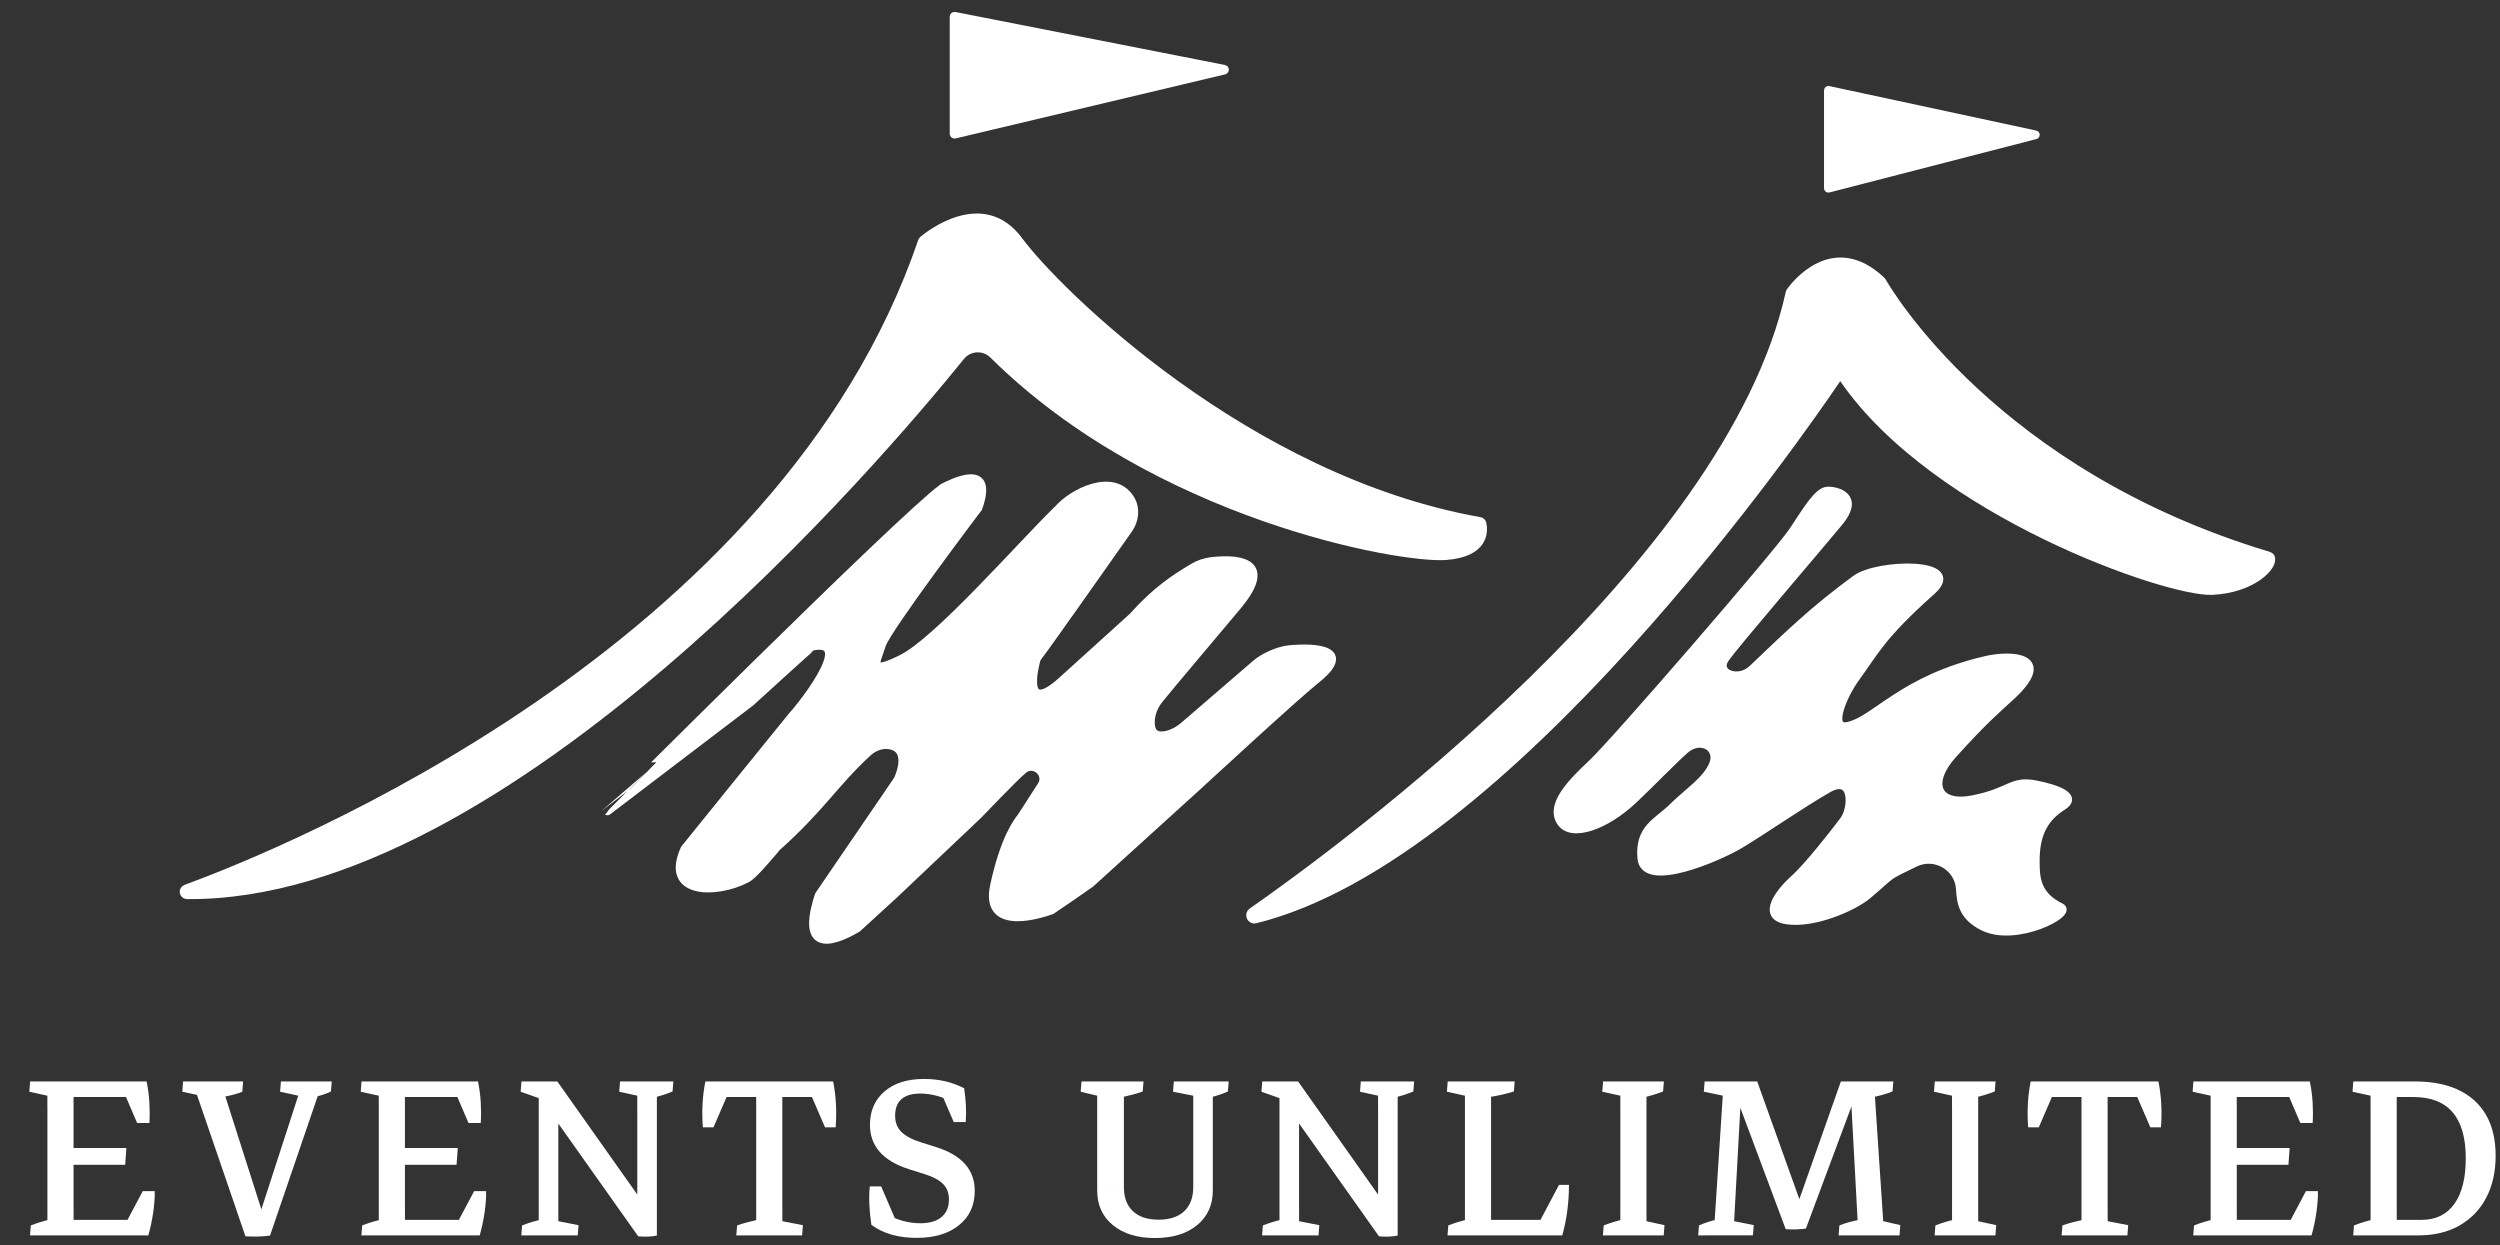 <svg xmlns="http://www.w3.org/2000/svg" xmlns:xlink="http://www.w3.org/1999/xlink" id="Layer_1" x="0px" y="0px" viewBox="0 0 629.57 313.61" style="enable-background:new 0 0 629.57 313.61;" xml:space="preserve"><rect x="0" y="0" width="629.57" height="313.61" fill="#333333" stroke="none"/><style type="text/css">	.st0{fill:#FFFFFF;stroke:#FFFFFF;stroke-width:2;stroke-miterlimit:10;}	.st1{fill:#FFFFFF;}</style><g>	<path class="st0" d="M46.81,223.78c24.52-9.01,150.09-59.63,185.37-163.02c0.05-0.13,0.11-0.24,0.22-0.33   c1.58-1.33,15.14-12.11,24.18,0.13c9.59,12.98,57.45,60.29,116.08,70.66c0.33,0.06,0.59,0.31,0.66,0.64   c0.38,1.79,0.76,7.4-9.2,8.16c-11.48,0.88-73.1-10.17-114.01-50.69c-2.32-2.3-6.1-2.09-8.15,0.45   c-20.1,24.88-114.65,136.35-194.86,135.64C46.16,225.41,45.93,224.1,46.81,223.78z"></path>	<path class="st0" d="M315.28,229.62c21.99-15.34,120.21-87.14,135.4-155.88c0.03-0.12,0.06-0.21,0.13-0.31   c1.06-1.49,10.77-14.37,23-2.79c0.07,0.06,0.12,0.13,0.17,0.21c1.44,2.52,28.35,48.36,97.26,69.06c0.25,0.08,0.52,0.21,0.62,0.45   c0.93,2.13-4.49,7.93-14.73,8.44c-11.18,0.56-69.71-19.74-92.85-53.33c-0.42-0.61-1.29-0.62-1.71-0.01   c-8.72,12.9-83.05,120.49-146.45,136.07C315,231.82,314.32,230.29,315.28,229.62z"></path>	<path class="st0" d="M240.42,33.89l67.89-16.14c0.21-0.05,0.21-0.36-0.01-0.4L240.41,4c-0.13-0.02-0.24,0.07-0.24,0.2V33.7   C240.17,33.83,240.29,33.92,240.42,33.89z"></path>	<path class="st0" d="M460.34,22.75v24.66c0,0.06,0.06,0.11,0.12,0.09l52.12-13.45c0.1-0.03,0.1-0.17,0-0.19l-52.12-11.21   C460.4,22.65,460.34,22.69,460.34,22.75z"></path>	<path class="st0" d="M237.24,122.94c0.09-0.07,0.16-0.13,0.25-0.2c1.58-0.73,13.24-7.1,8.9,5.17c0,0-23.21,30.67-24.34,34.58   c-1.13,3.91-3.96,7.87,5.09,3.34c9.01-4.51,29.73-28.25,39-37.32c0.04-0.02,0.06-0.03,0.1-0.05c3.74-4.51,14.33-9.79,18.53-2.7   c1.38,2.32,1.02,5.29-0.53,7.5c-5.3,7.54-20.78,29.54-23.04,32.45c-0.07,0.09-0.11,0.17-0.14,0.27c-0.44,1.58-3.84,14.56,6.27,5.51   l17.86-16.17c6.07-6.76,10.54-9.58,15.12-12.36c1.48-0.9,3.15-1.48,4.88-1.67c8.36-0.9,15.24,0.94,6.29,11.52l-16.05,19.09   c-0.04,0.04-0.07,0.09-0.11,0.14c-0.31,0.4-1.98,2.4-3.27,3.96c-1.41,1.7-2.29,3.83-2.25,6.04c0.03,2.04,0.91,3.84,4.34,2.92   c1.5-0.4,2.86-1.22,4.04-2.24l18.13-15.62c1.97-1.7,5.7-3.34,8.29-3.59c7.52-0.72,16.04,0.28,6.88,7.61   c-5.56,4.45-29.14,26.25-29.2,26.29l-27.59,25.04c-0.08,0.06-9.6,6.71-9.7,6.74c-1.74,0.64-17.34,6.22-14.64-6.2   c2.61-12.03,5.89-16.07,6.78-17.24c0.08-0.1,2.85-4.33,2.88-4.46l2.24-3.46c1.88-2.9-1.77-6.18-4.47-4.03   c-2.02,1.6-11.3,11.32-11.47,11.49l-21.24,20.12c-0.06,0.06-8.91,8.23-8.99,8.27c-1.59,0.88-15.76,9.77-9.92-8.14   c0.04-0.08,0.08-0.16,0.12-0.24L226,196.42c0.01-0.02,0.02-0.03,0.03-0.05c0.23-0.41,3.61-7.74-1.98-8.68   c-1.99-0.34-4.01,0.45-5.5,1.82c-8.47,7.8-11.58,13.7-22.91,23.86c-0.03,0.04-5.16,6.24-6.94,7.51c-0.27,0.19-0.54,0.36-0.84,0.51   c-7.47,3.84-20.75,4.03-15.49-7.6c0.01-0.02,0.02-0.04,0.04-0.06l15.34-18.98c0.04-0.04,11.68-14.43,11.72-14.47   c0.81-0.66,16.54-19.73,5.22-17.47c-0.41,0.08-15.28,13.78-15.61,14.03l-36.08,27.47C153.01,204.32,226.59,130.74,237.24,122.94z"></path>	<path class="st0" d="M519.01,228.46c3.14,1.5-11.32,9.06-19.62,4.91c-5.14-2.57-5.61-6.03-5.81-9.46   c-0.33-5.61-6.29-9.05-11.34-6.59c-7.9,3.85-4.99,2.28-11.9,8.1c-3.62,3.05-13.58,7.37-20.38,6.34s-1.51-7.44,1.89-10.46   s10.19-11.7,12.45-14.72s2.64-11.7-3.96-7.92c-6.6,3.77-16.41,10.57-22.07,13.96c-5.66,3.4-24.15,11.32-24.9,3.59   c-0.75-7.74,4.15-9.25,7.92-13.02c3.77-3.77,8.68-6.79,10.19-10.94c1.51-4.15-3.4-6.79-7.17-3.4s-8.27,8.13-12.83,12.45   c-7.17,6.79-15.85,9.81-18.49,5.66s2.26-9.43,7.92-14.72c5.66-5.28,46.79-52.83,50.56-58.49c3.77-5.66,6.41-10.19,8.87-10.19   s8.11,1.51,2.83,7.92c-5.28,6.41-26.04,30.56-28.68,34.34c-2.64,3.77,3.29,5.97,6.79,2.64c9.31-8.86,15.36-14.81,26.04-22.64   c5.59-4.1,27.58-4.5,19.18,2.98c-12.76,11.36-14.29,15.22-19.18,21.93c-3.16,4.33-6.98,13.21-1.89,12.07   c6.88-1.53,13.58-11.7,34.71-16.6c6.26-1.45,17.26-1.01,6.41,9.06c-3.55,3.29-6.66,5.79-14.72,14.72   c-6.45,7.14-4.16,13.07,4.91,11.32c9.52-1.84,9.8-4.98,15.9-3.77c5.73,1.13,10.65,3.12,6.81,5.52c-5.1,3.18-6.81,7.7-6.81,13.72   C512.65,220.71,512.65,225.42,519.01,228.46z"></path>	<g>		<path class="st1" d="M22.9,272.35l-0.2,2.51c-1.36,0.55-3.01,1.06-4.97,1.53l0.78-2.94v5.48h-6.58v-5.48l0.67,2.62l-5.21-1.14    l0.2-2.58H22.9z M7.56,311.11l0.2-2.51c1.36-0.55,3.01-1.06,4.97-1.53l-0.78,2.94v-5.48h6.58v5.48l-0.67-2.62l5.21,1.14l-0.2,2.58    H7.56z M11.94,310.52V272.9h6.58v37.62H11.94z M13,276.26v-3.92h23.92l-0.74,3.92H13z M14.64,293.33v-4.23h17.19l-0.31,4.23H14.64    z M15.27,311.11v-3.92h21.14l0.94,3.92H15.27z M34.53,282.8l-3.52-8.22l5.91-2.23c0.37,1.78,0.6,3.56,0.7,5.36    c0.1,1.8,0.1,3.5,0,5.09H34.53z M37.35,311.11l-6.22-2.07l4.82-9.08h3.01c0.05,1.38-0.07,3.11-0.35,5.17    C38.32,307.18,37.9,309.18,37.35,311.11z"></path>		<path class="st1" d="M61.81,311.34l-12.49-36.45l1.72,1.14l-5.13-1.1l0.2-2.58h15.11l-0.2,2.58c-1.23,0.52-2.9,0.97-5.01,1.33    l0.47-0.98l10.65,33.36l0.86,2.51c-0.91,0.13-1.91,0.21-2.98,0.24C63.95,311.41,62.88,311.4,61.81,311.34z M63.69,311.11    l11.75-36.22l0.35,1.18l-5.25-1.14l0.2-2.58h12.8l-0.2,2.51c-0.65,0.34-1.38,0.63-2.19,0.88c-0.81,0.25-1.64,0.45-2.51,0.61    l1.76-1.45L68,311.15L63.69,311.11z"></path>		<path class="st1" d="M106.35,272.35l-0.2,2.51c-1.36,0.55-3.01,1.06-4.97,1.53l0.78-2.94v5.48h-6.58v-5.48l0.67,2.62l-5.21-1.14    l0.2-2.58H106.35z M91.01,311.11l0.2-2.51c1.36-0.55,3.01-1.06,4.97-1.53l-0.78,2.94v-5.48h6.58v5.48l-0.67-2.62l5.21,1.14    l-0.2,2.58H91.01z M95.39,310.52V272.9h6.58v37.62H95.39z M96.45,276.26v-3.92h23.92l-0.74,3.92H96.45z M98.09,293.33v-4.23h17.19    l-0.31,4.23H98.09z M98.72,311.11v-3.92h21.14l0.94,3.92H98.72z M117.98,282.8l-3.52-8.22l5.91-2.23c0.37,1.78,0.6,3.56,0.7,5.36    c0.1,1.8,0.1,3.5,0,5.09H117.98z M120.8,311.11l-6.22-2.07l4.82-9.08h3.01c0.05,1.38-0.07,3.11-0.35,5.17    C121.77,307.18,121.35,309.18,120.8,311.11z"></path>		<path class="st1" d="M140.91,279.08l-4.58-2.31l-5.21-1.84l0.2-2.58h9.04L140.91,279.08z M131.28,311.11l0.2-2.51    c1.36-0.55,3.01-1.06,4.97-1.53l-0.78,2.94v-5.48h4.93v5.48l-0.74-2.62l5.83,1.14l-0.2,2.58H131.28z M135.67,310.52V272.9    l4.93,2.31v35.31H135.67z M160.72,311.34l-24.74-34.92l4.38-4.07l24.74,35l0.31,3.8C164.04,311.43,162.47,311.5,160.72,311.34z     M169.57,272.35l-0.2,2.51c-1.54,0.65-3.13,1.16-4.78,1.53l0.82-2.94v5.48h-4.93v-5.48l0.67,2.62l-5.21-1.14l0.2-2.58H169.57z     M165.42,311.15l-4.93-1.76V272.9h4.93V311.15z"></path>		<path class="st1" d="M177,283.9c-0.31-4.02-0.1-7.87,0.63-11.55l6.07,2.23l-4.03,9.32H177z M178.33,276.26l-0.7-3.92h32.18    l-1.41,3.92H178.33z M185.42,311.11l0.2-2.51c0.78-0.29,1.66-0.55,2.62-0.8c0.97-0.25,1.96-0.48,2.98-0.69l-0.78,2.9v-5.48h6.58    v5.48l-0.74-2.62l5.91,1.14l-0.2,2.58H185.42z M190.43,310.52V272.9h6.58v37.62H190.43z M207.77,283.9l-4.03-9.32l6.07-2.23    c0.73,3.68,0.94,7.53,0.63,11.55H207.77z"></path>		<path class="st1" d="M230.86,311.73c-4.7,0-8.51-1.1-11.43-3.29c-0.55-3.78-0.68-7.01-0.39-9.67h2.86l4.23,9.83l-3.05-2.94    c2.82,1.59,5.72,2.39,8.69,2.39c2.32,0,4.1-0.52,5.34-1.57c1.24-1.04,1.86-2.52,1.86-4.42c0-1.59-0.48-2.88-1.45-3.88    c-0.97-0.99-2.53-1.83-4.7-2.51l-3.84-1.21c-6.6-2.09-9.9-5.82-9.9-11.2c0-3.52,1.23-6.33,3.68-8.42    c2.45-2.09,5.77-3.13,9.94-3.13c3.73,0,7.1,0.78,10.1,2.35c0.47,3.11,0.6,5.94,0.39,8.5h-3.01l-3.45-7.99l3.76,3.21    c-3.05-1.59-5.95-2.39-8.69-2.39c-4.25,0-6.38,1.87-6.38,5.6c0,1.64,0.51,2.99,1.55,4.03c1.03,1.04,2.69,1.93,4.99,2.66l3.84,1.21    c6.45,2.04,9.67,5.7,9.67,11c0,3.63-1.32,6.51-3.95,8.63C238.88,310.67,235.33,311.73,230.86,311.73z"></path>		<path class="st1" d="M276.3,278.93v-5.48l0.59,2.62l-4.74-1.14l0.2-2.58h15.62l-0.2,2.51c-0.6,0.24-1.38,0.48-2.35,0.74    c-0.97,0.26-2.06,0.52-3.29,0.78l0.9-2.94v5.48H276.3z M276.3,299.79v-26.9h6.73v26.07L276.3,299.79z M290.86,311.77    c-4.44,0-7.97-1.08-10.61-3.25c-2.64-2.17-3.95-5.08-3.95-8.73l6.73-0.82c0,2.61,0.76,4.63,2.27,6.05    c1.51,1.42,3.67,2.13,6.46,2.13c2.79,0,4.95-0.71,6.46-2.13c1.51-1.42,2.27-3.44,2.27-6.05l4.93,0.82c0,3.65-1.32,6.56-3.95,8.73    C298.83,310.69,295.3,311.77,290.86,311.77z M300.49,278.93v-5.48l0.74,2.62l-5.83-1.14l0.2-2.58h13.82l-0.2,2.51    c-1.2,0.57-2.72,1.08-4.54,1.53l0.74-2.94v5.48H300.49z M305.42,299.79l-4.93-0.82V272.9h4.93V299.79z"></path>		<path class="st1" d="M327.46,279.08l-4.58-2.31l-5.21-1.84l0.2-2.58h9.04L327.46,279.08z M317.83,311.11l0.2-2.51    c1.36-0.55,3.01-1.06,4.97-1.53l-0.78,2.94v-5.48h4.93v5.48l-0.74-2.62l5.83,1.14l-0.2,2.58H317.83z M322.21,310.52V272.9    l4.93,2.31v35.31H322.21z M347.27,311.34l-24.74-34.92l4.38-4.07l24.74,35l0.31,3.8C350.58,311.43,349.02,311.5,347.27,311.34z     M356.12,272.35l-0.2,2.51c-1.54,0.65-3.13,1.16-4.78,1.53l0.82-2.94v5.48h-4.93v-5.48l0.67,2.62l-5.21-1.14l0.2-2.58H356.12z     M351.97,311.15l-4.93-1.76V272.9h4.93V311.15z"></path>		<path class="st1" d="M381.44,272.35l-0.2,2.51c-0.91,0.29-1.93,0.56-3.05,0.82c-1.12,0.26-2.28,0.47-3.48,0.63l0.78-2.86v5.48    h-6.58v-5.48l0.67,2.62l-5.21-1.14l0.2-2.58H381.44z M364.52,311.11l0.2-2.51c1.36-0.55,3.01-1.06,4.97-1.53l-0.78,2.94v-5.48    h6.58v5.48l-0.67-2.62l5.21,1.14l-0.2,2.58H364.52z M368.91,310.52V272.9h6.58v37.62H368.91z M372.2,311.11v-3.92h19.61l1.6,3.92    H372.2z M393.42,311.11l-6.46-2.07l5.64-10.65h2.51C395.1,302.9,394.54,307.14,393.42,311.11z"></path>		<path class="st1" d="M419.01,272.35l-0.2,2.51c-1.36,0.55-3.01,1.06-4.97,1.53l0.78-2.94v5.48h-6.58v-5.48l0.67,2.62l-5.21-1.14    l0.2-2.58H419.01z M403.66,311.11l0.2-2.51c1.36-0.55,3.02-1.06,4.97-1.53l-0.78,2.94v-5.48h6.58v5.48l-0.67-2.62l5.21,1.14    l-0.2,2.58H403.66z M408.05,310.52V272.9h6.58v37.62H408.05z"></path>		<path class="st1" d="M427.65,311.11l0.2-2.51c1.36-0.63,2.94-1.14,4.74-1.53l-0.94,2.62l2.31-35.55l0.59,1.92l-5.48-1.14l0.2-2.58    h9.36l-2.04,37.27l-0.63-2.23l5.68,1.14l-0.2,2.58H427.65z M449.69,309.54l-13.9-37.19h6.73l12.1,33.79l0.16,3.25    c-0.76,0.1-1.57,0.17-2.45,0.2C451.46,309.61,450.58,309.6,449.69,309.54z M454.78,309.39l-3.96-0.86l12.76-36.18h5.01    L454.78,309.39z M463.01,311.11l0.2-2.51c0.73-0.31,1.57-0.59,2.51-0.84c0.94-0.25,1.89-0.46,2.86-0.65l-0.67,2.31l-2-37.08h10.88    l-0.2,2.51c-1.44,0.6-3.17,1.1-5.21,1.49l0.67-1.84l2.31,34.8l-0.74-1.92l4.93,1.14l-0.2,2.58H463.01z"></path>		<path class="st1" d="M502.54,272.35l-0.2,2.51c-1.36,0.55-3.01,1.06-4.97,1.53l0.78-2.94v5.48h-6.58v-5.48l0.67,2.62l-5.21-1.14    l0.2-2.58H502.54z M487.19,311.11l0.2-2.51c1.36-0.55,3.02-1.06,4.97-1.53l-0.78,2.94v-5.48h6.58v5.48l-0.67-2.62l5.21,1.14    l-0.2,2.58H487.19z M491.58,310.52V272.9h6.58v37.62H491.58z"></path>		<path class="st1" d="M510.75,283.9c-0.31-4.02-0.1-7.87,0.63-11.55l6.07,2.23l-4.03,9.32H510.75z M512.08,276.26l-0.71-3.92h32.18    l-1.41,3.92H512.08z M519.17,311.11l0.2-2.51c0.78-0.29,1.66-0.55,2.62-0.8c0.97-0.25,1.96-0.48,2.98-0.69l-0.78,2.9v-5.48h6.58    v5.48l-0.74-2.62l5.91,1.14l-0.2,2.58H519.17z M524.18,310.52V272.9h6.58v37.62H524.18z M541.52,283.9l-4.03-9.32l6.07-2.23    c0.73,3.68,0.94,7.53,0.63,11.55H541.52z"></path>		<path class="st1" d="M567.67,272.35l-0.2,2.51c-1.36,0.55-3.01,1.06-4.97,1.53l0.78-2.94v5.48h-6.58v-5.48l0.67,2.62l-5.21-1.14    l0.2-2.58H567.67z M552.32,311.11l0.2-2.51c1.36-0.55,3.01-1.06,4.97-1.53l-0.78,2.94v-5.48h6.58v5.48l-0.67-2.62l5.21,1.14    l-0.2,2.58H552.32z M556.7,310.52V272.9h6.58v37.62H556.7z M557.76,276.26v-3.92h23.92l-0.74,3.92H557.76z M559.41,293.33v-4.23    h17.19l-0.31,4.23H559.41z M560.03,311.11v-3.92h21.14l0.94,3.92H560.03z M579.29,282.8l-3.52-8.22l5.91-2.23    c0.37,1.78,0.6,3.56,0.71,5.36c0.1,1.8,0.1,3.5,0,5.09H579.29z M582.11,311.11l-6.23-2.07l4.82-9.08h3.01    c0.05,1.38-0.07,3.11-0.35,5.17C583.08,307.18,582.66,309.18,582.11,311.11z"></path>		<path class="st1" d="M607.94,272.35l-0.2,2.51c-1.36,0.55-3.01,1.06-4.97,1.53l0.78-2.94v5.48h-6.58v-5.48l0.67,2.62l-5.21-1.14    l0.2-2.58H607.94z M592.6,311.11l0.2-2.51c1.36-0.55,3.01-1.06,4.97-1.53l-0.78,2.94v-5.48h6.58v5.48l-0.67-2.62l5.21,1.14    l-0.2,2.58H592.6z M596.98,310.52V272.9h6.58v37.62H596.98z M600.35,311.11v-3.92h9.48c3.58,0,6.32-1.34,8.24-4.01    c1.92-2.67,2.88-6.51,2.88-11.49c0-10.28-4.4-15.43-13.19-15.43h-7.4v-3.92h7.75c6.52,0,11.55,1.62,15.07,4.85    c3.52,3.24,5.29,7.86,5.29,13.86c0,4.07-0.8,7.61-2.39,10.61c-1.59,3-3.84,5.32-6.73,6.97c-2.9,1.64-6.33,2.47-10.3,2.47H600.35z"></path>	</g></g></svg>
